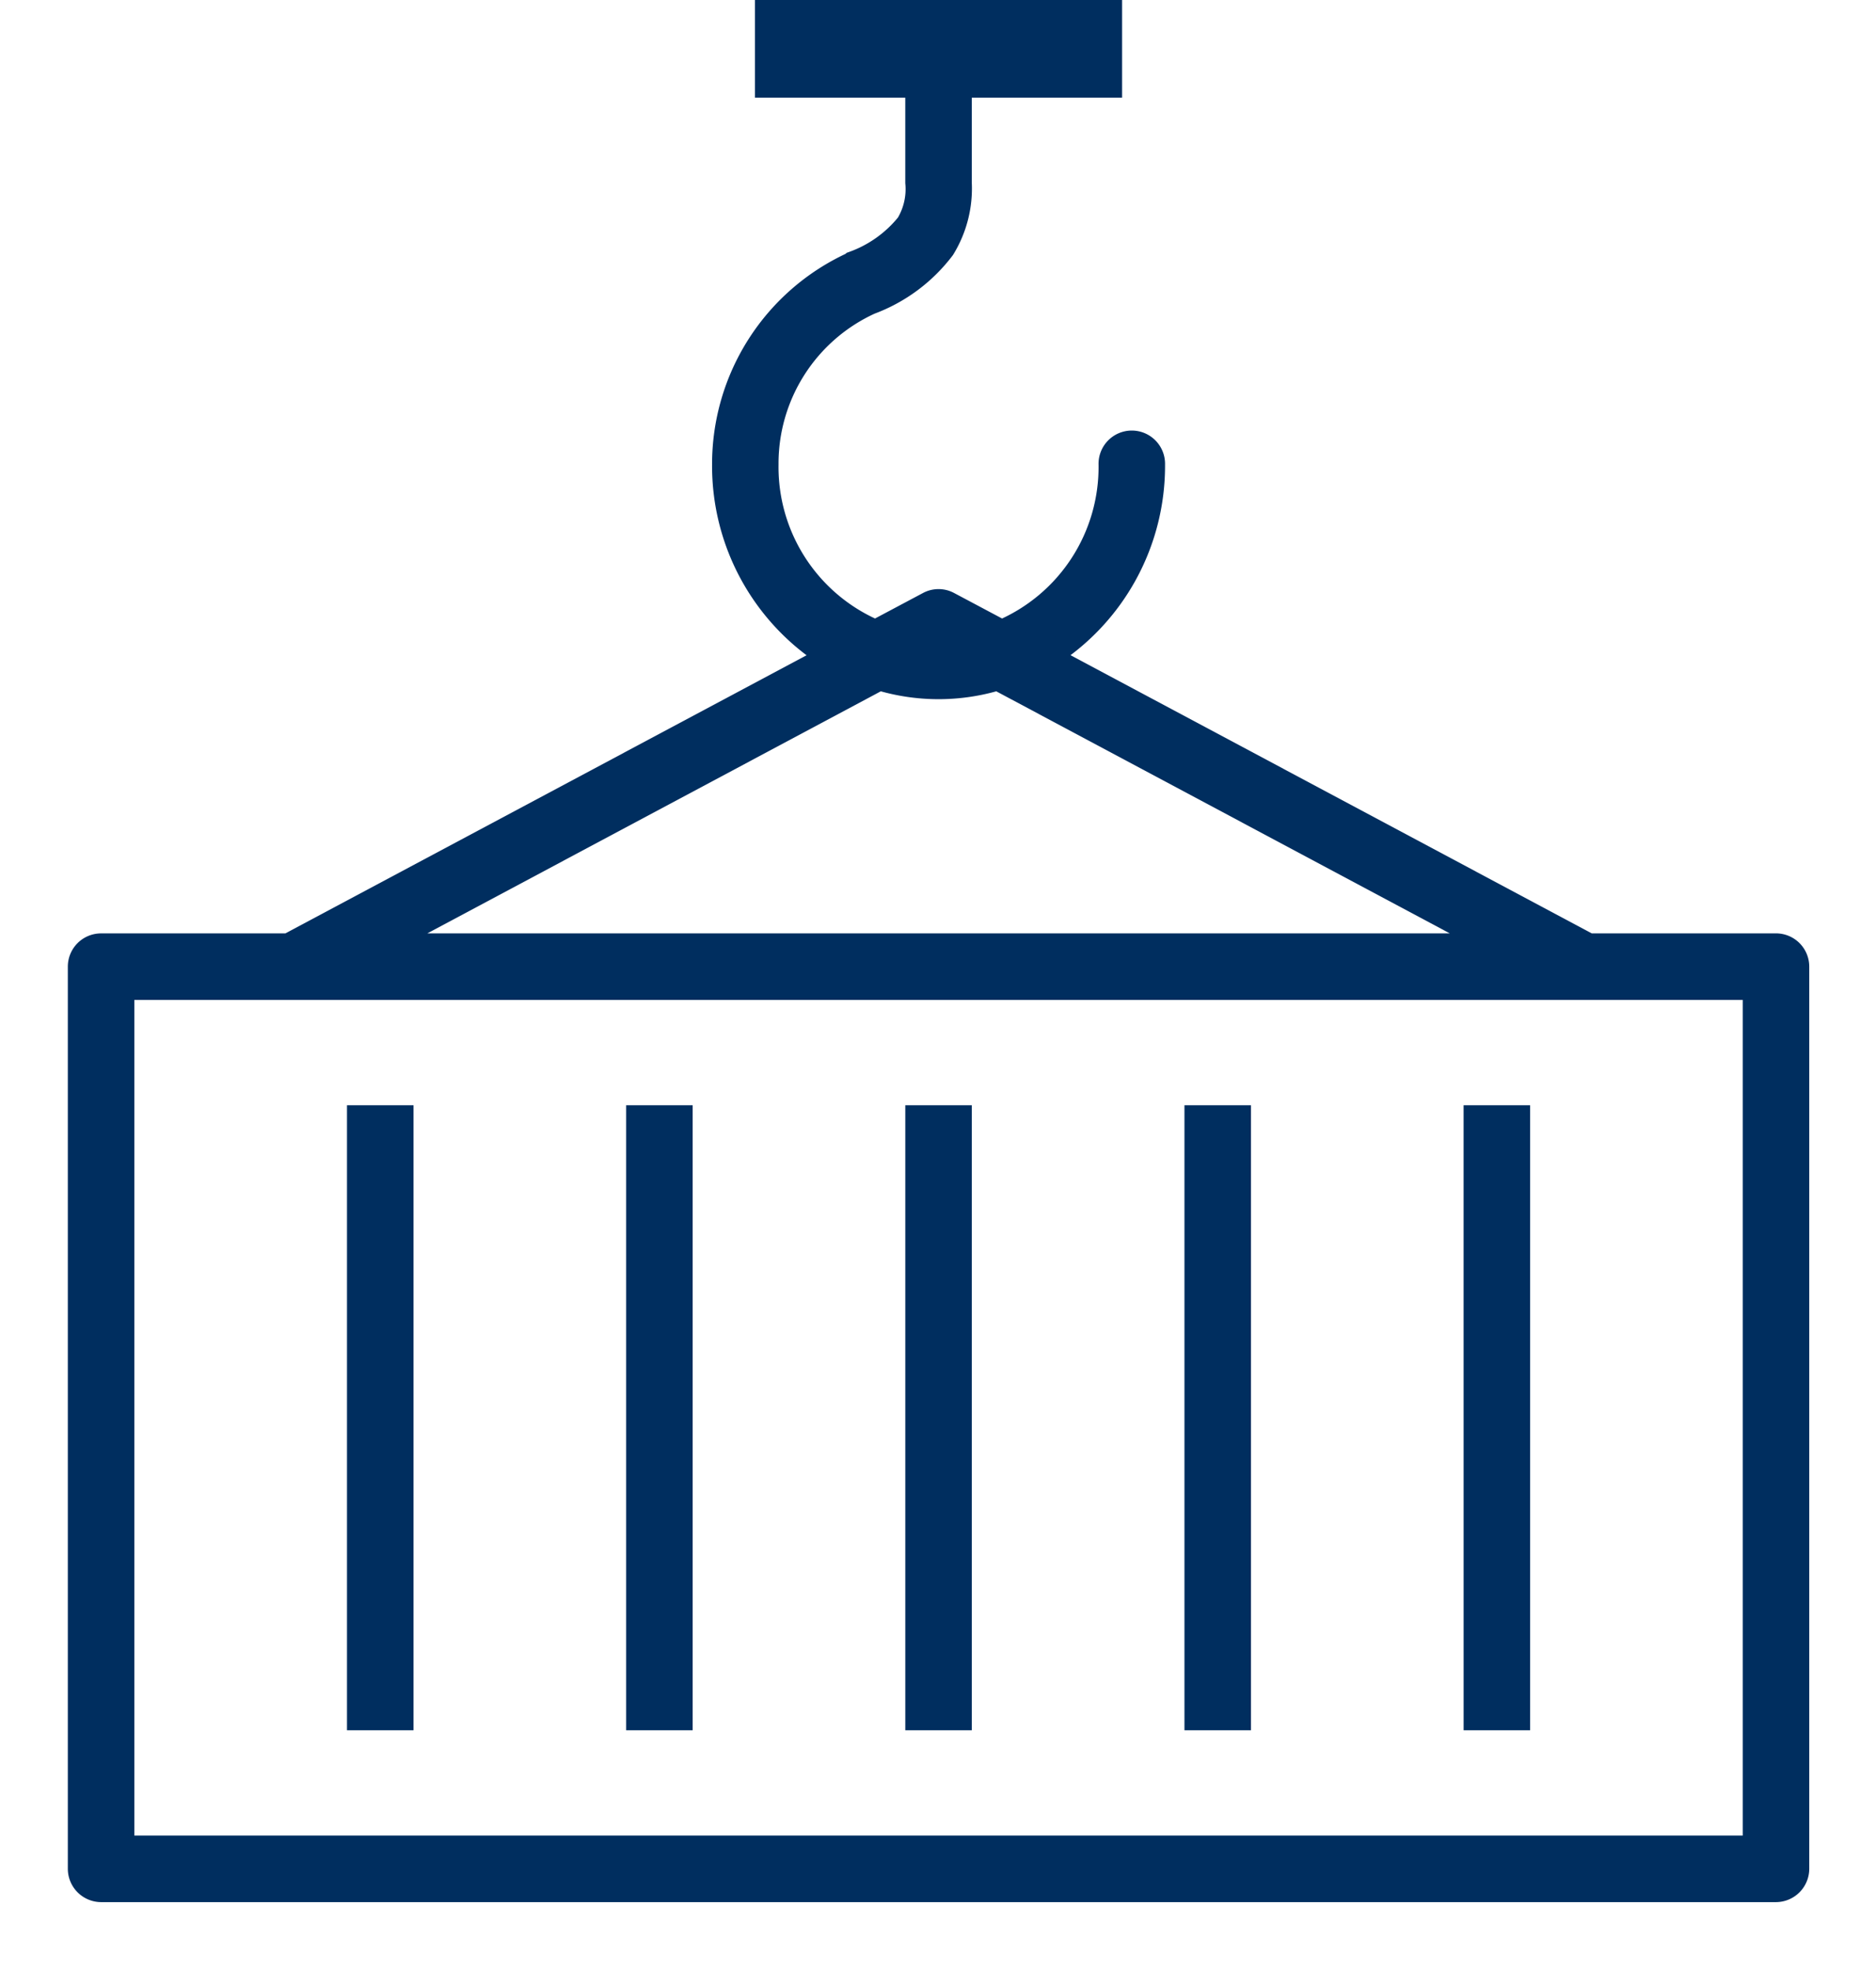 <svg xmlns="http://www.w3.org/2000/svg" xmlns:xlink="http://www.w3.org/1999/xlink" width="95.555" height="100.251" viewBox="0 0 95.555 100.251">
  <defs>
    <clipPath id="clip-path">
      <rect id="Rectangle_707" data-name="Rectangle 707" width="95.555" height="100.251" transform="translate(-4.055)" fill="#002e5f" stroke="#002e5f" stroke-width="1.2"/>
    </clipPath>
  </defs>
  <g id="Group_745" data-name="Group 745" transform="translate(4.055)">
    <g id="Group_744" data-name="Group 744" clip-path="url(#clip-path)">
      <path id="Path_19247" data-name="Path 19247" d="M35,0V4.375h7.656V9.3a3.485,3.485,0,0,1-.479,2.119,6.292,6.292,0,0,1-2.8,1.982.276.276,0,0,0-.034.034,11.227,11.227,0,0,0-6.528,10.22,11.457,11.457,0,0,0,5.366,9.775L10.63,48.126H1.094A1.093,1.093,0,0,0,0,49.219V95.157a1.1,1.1,0,0,0,1.094,1.094H86.406A1.1,1.1,0,0,0,87.5,95.157V49.219a1.093,1.093,0,0,0-1.094-1.094H76.87l-27.549-14.7a11.458,11.458,0,0,0,5.366-9.775,1.094,1.094,0,1,0-2.187,0,9.11,9.11,0,0,1-5.537,8.51l-2.7-1.435a1.078,1.078,0,0,0-1.025,0l-2.7,1.435A9.11,9.11,0,0,1,35,23.653a9,9,0,0,1,5.263-8.237,8.293,8.293,0,0,0,3.726-2.769A5.826,5.826,0,0,0,44.843,9.3V4.375H52.5V0Zm5.742,34.556a10.4,10.4,0,0,0,6.016,0l25.43,13.569H15.313ZM2.188,50.313H85.313v43.75H2.188ZM14.219,87.5h2.188V56.875H14.219Zm14.219,0h2.188V56.875H28.438Zm14.219,0h2.188V56.875H42.657Zm14.219,0h2.188V56.875H56.876Zm14.219,0h2.188V56.875H71.094Z" fill="#002e5f" stroke="#002e5f" stroke-width="1.2"/>
    </g>
  </g>
</svg>
